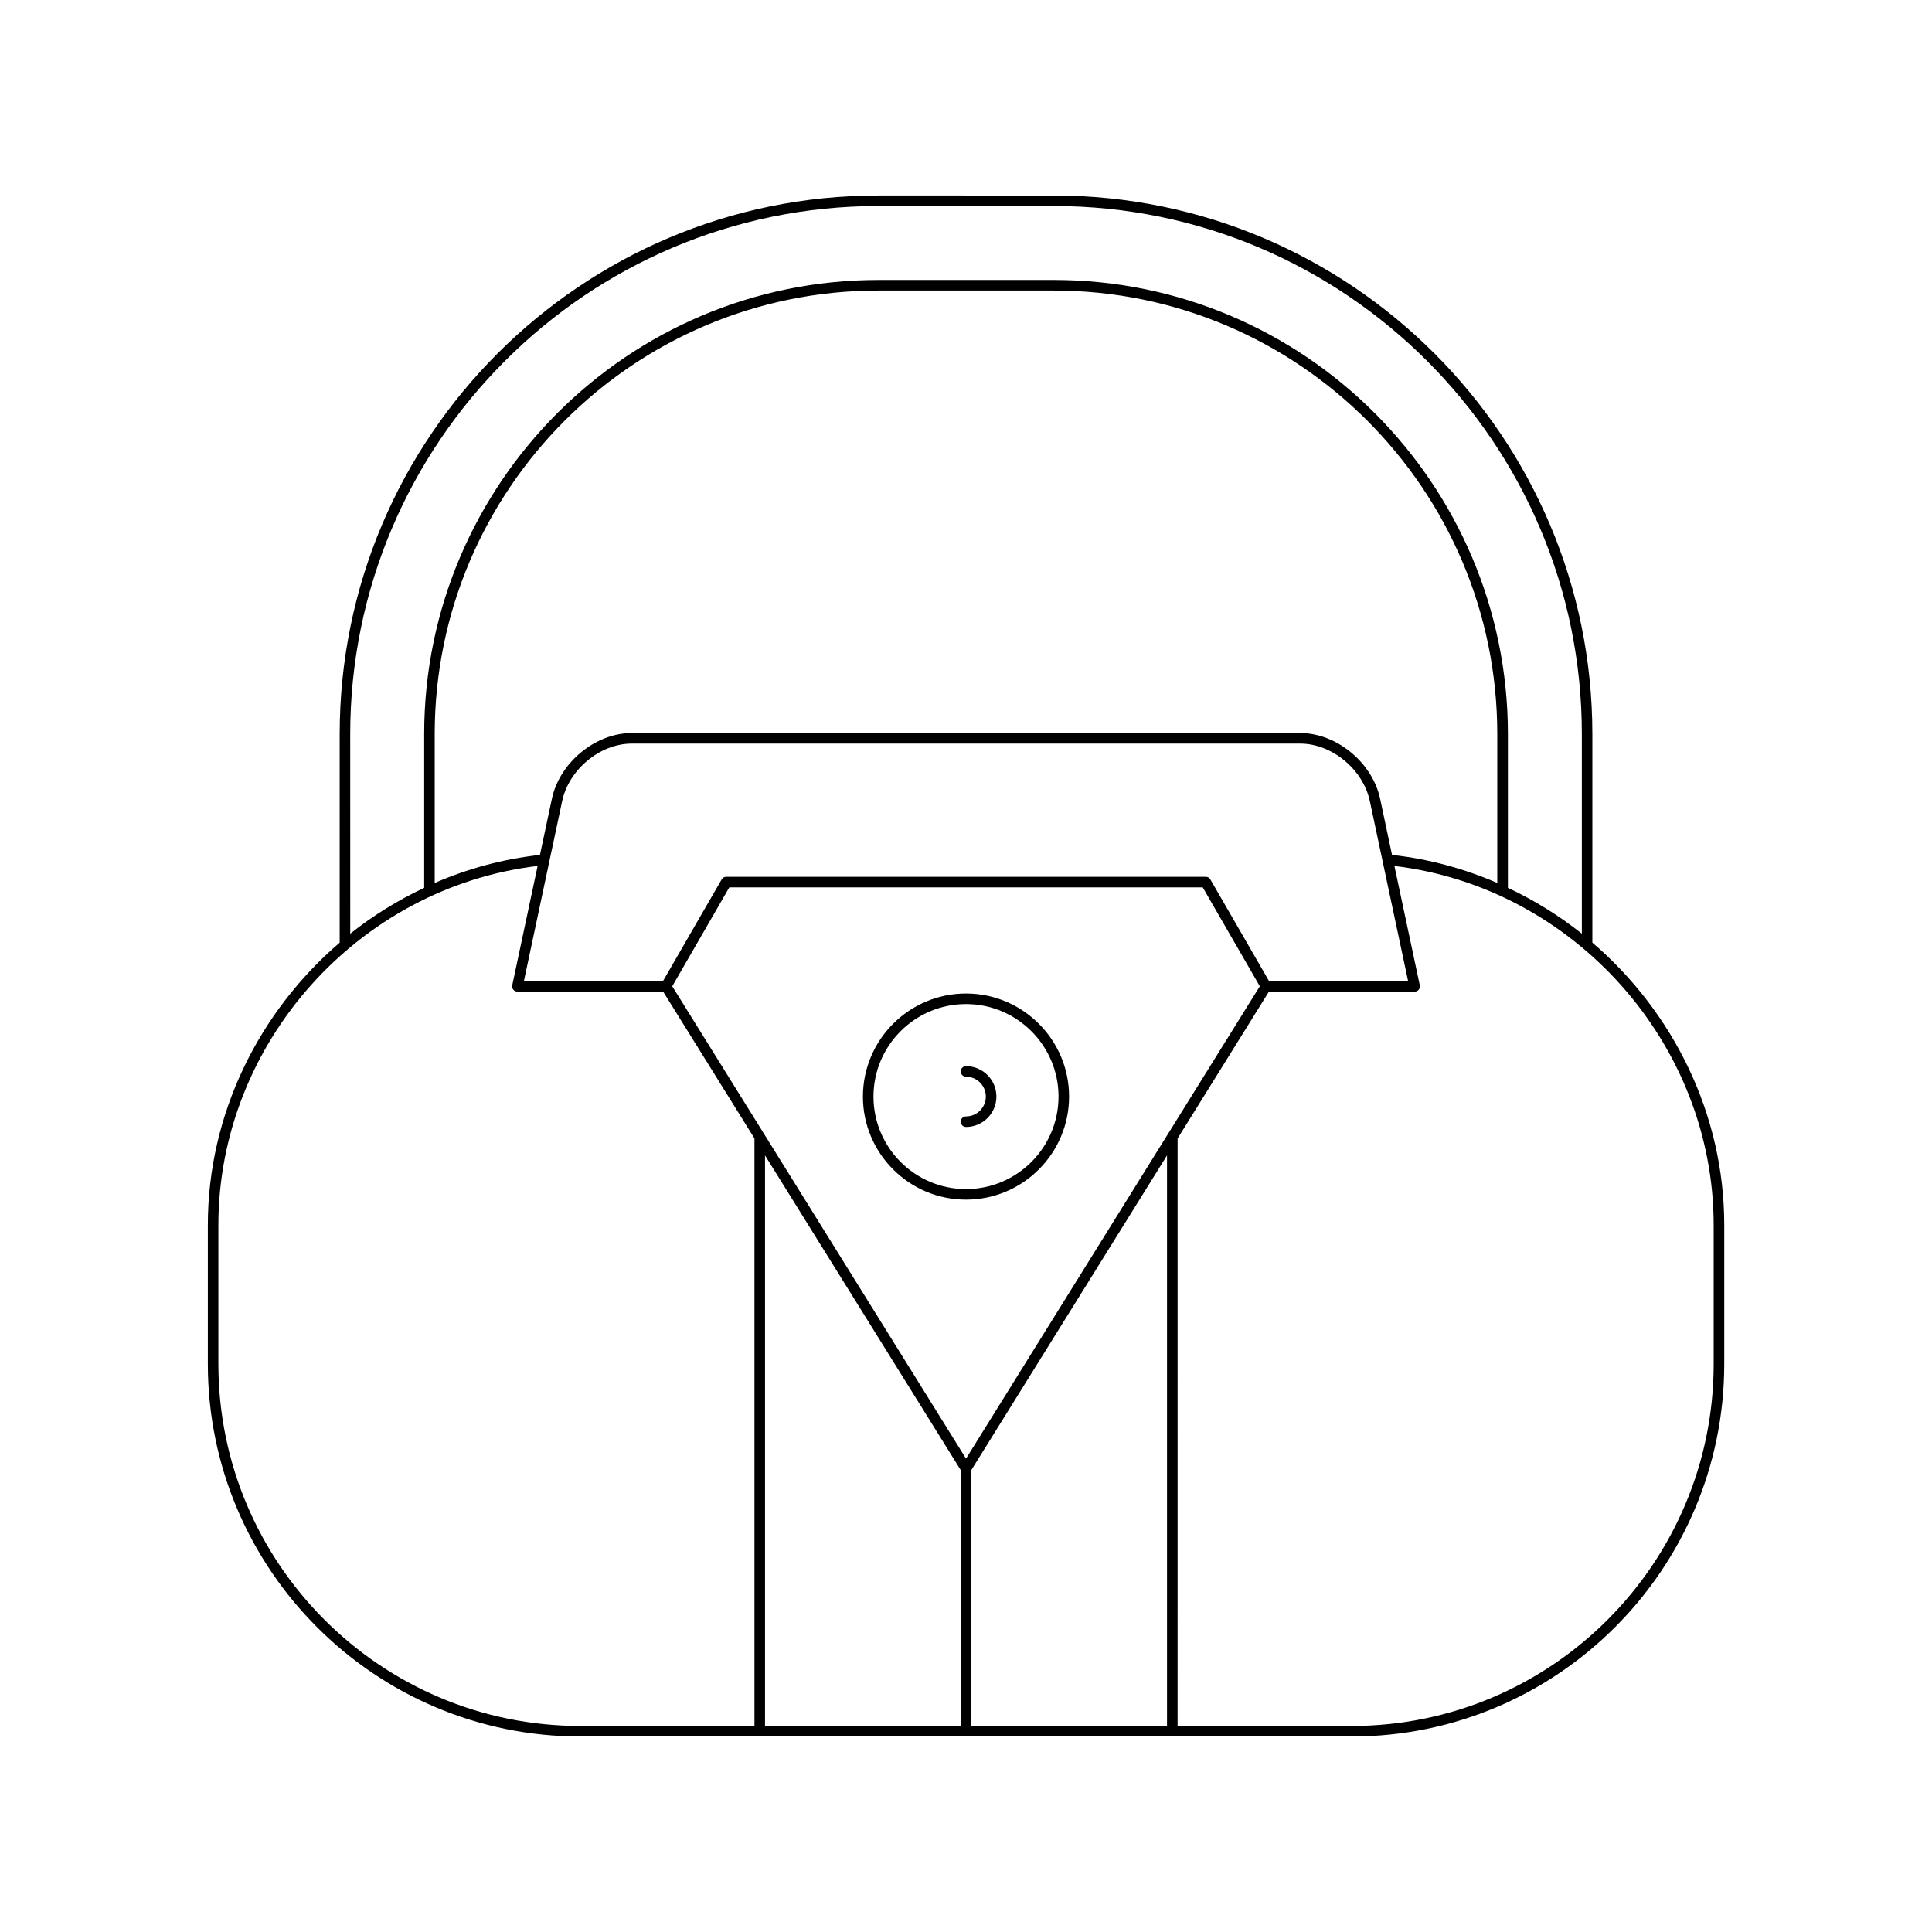 <?xml version="1.0" encoding="UTF-8"?>
<!-- Uploaded to: SVG Repo, www.svgrepo.com, Generator: SVG Repo Mixer Tools -->
<svg fill="#000000" width="800px" height="800px" version="1.1" viewBox="144 144 512 512" xmlns="http://www.w3.org/2000/svg">
 <g>
  <path d="m565.99 393.81v-55.27c0-78.703-64.031-142.73-142.73-142.73l-46.512-0.004c-78.703 0-142.73 64.031-142.73 142.73v55.27c-21.332 18.309-34.941 45.34-34.941 74.875v36.773c0 54.441 44.297 98.738 98.738 98.738h204.39c54.441 0 98.738-44.297 98.738-98.738v-36.773c0.004-29.535-13.609-56.566-34.941-74.871zm-329.18-55.273c0-77.164 62.773-139.94 139.94-139.94h46.512c77.164 0 139.94 62.773 139.94 139.94v52.902c-6.004-4.785-12.582-8.852-19.594-12.156v-40.75c0-66.359-53.984-120.34-120.34-120.34l-46.516 0.004c-66.359 0-120.34 53.984-120.34 120.34v40.75c-7.012 3.305-13.586 7.367-19.594 12.156zm272.94 17.168c-2.039-9.617-11.535-17.438-21.16-17.438l-177.17-0.004c-9.633 0-19.129 7.824-21.168 17.438l-3.16 14.863c-9.805 1.074-19.156 3.648-27.891 7.434v-39.461c0-64.812 52.73-117.54 117.54-117.54h46.512c64.812 0 117.54 52.73 117.54 117.54v39.461c-8.734-3.785-18.086-6.359-27.891-7.434zm7.41 48.285h-36.855l-15.547-26.93c-0.25-0.434-0.715-0.699-1.215-0.699h-127.08c-0.496 0-0.961 0.27-1.215 0.699l-15.543 26.93h-36.863l10.141-47.707c1.789-8.391 10.055-15.219 18.434-15.219h177.17c8.375 0 16.641 6.828 18.43 15.219zm-173.22 197.41h-46.129c-52.902 0-95.941-43.039-95.941-95.941v-36.773c0-48.109 37.02-89.508 84.605-95.199l-6.723 31.613c-0.086 0.41 0.012 0.844 0.277 1.168 0.27 0.328 0.668 0.52 1.09 0.52h38.625l24.195 38.902zm54.664 0h-51.867v-151.21l51.867 83.398zm-76.453-196.03 15.125-26.207h125.46l15.129 26.207-77.859 125.18zm131.12 196.03h-51.867v-67.809l51.867-83.395zm144.87-95.941c0 52.902-43.039 95.941-95.941 95.941h-46.129l0.004-155.7 24.199-38.906h38.617c0.422 0 0.82-0.191 1.09-0.52 0.27-0.328 0.367-0.762 0.277-1.168l-6.723-31.613c47.586 5.691 84.605 47.09 84.605 95.199z"/>
  <path d="m400 426.54c-0.77 0-1.398 0.629-1.398 1.398 0 0.77 0.629 1.398 1.398 1.398 2.898 0 5.258 2.363 5.258 5.266 0 2.898-2.363 5.258-5.258 5.258-0.77 0-1.398 0.629-1.398 1.398s0.629 1.398 1.398 1.398c4.445 0 8.059-3.613 8.059-8.059-0.004-4.438-3.617-8.059-8.059-8.059z"/>
  <path d="m400 407.29c-15.062 0-27.316 12.258-27.316 27.316-0.004 15.059 12.254 27.309 27.316 27.309s27.316-12.25 27.316-27.312c0-15.059-12.258-27.312-27.316-27.312zm0 51.828c-13.52 0-24.52-11-24.52-24.512 0-13.52 11-24.52 24.52-24.52s24.52 11 24.52 24.52c-0.004 13.512-11 24.512-24.52 24.512z"/>
 </g>
</svg>